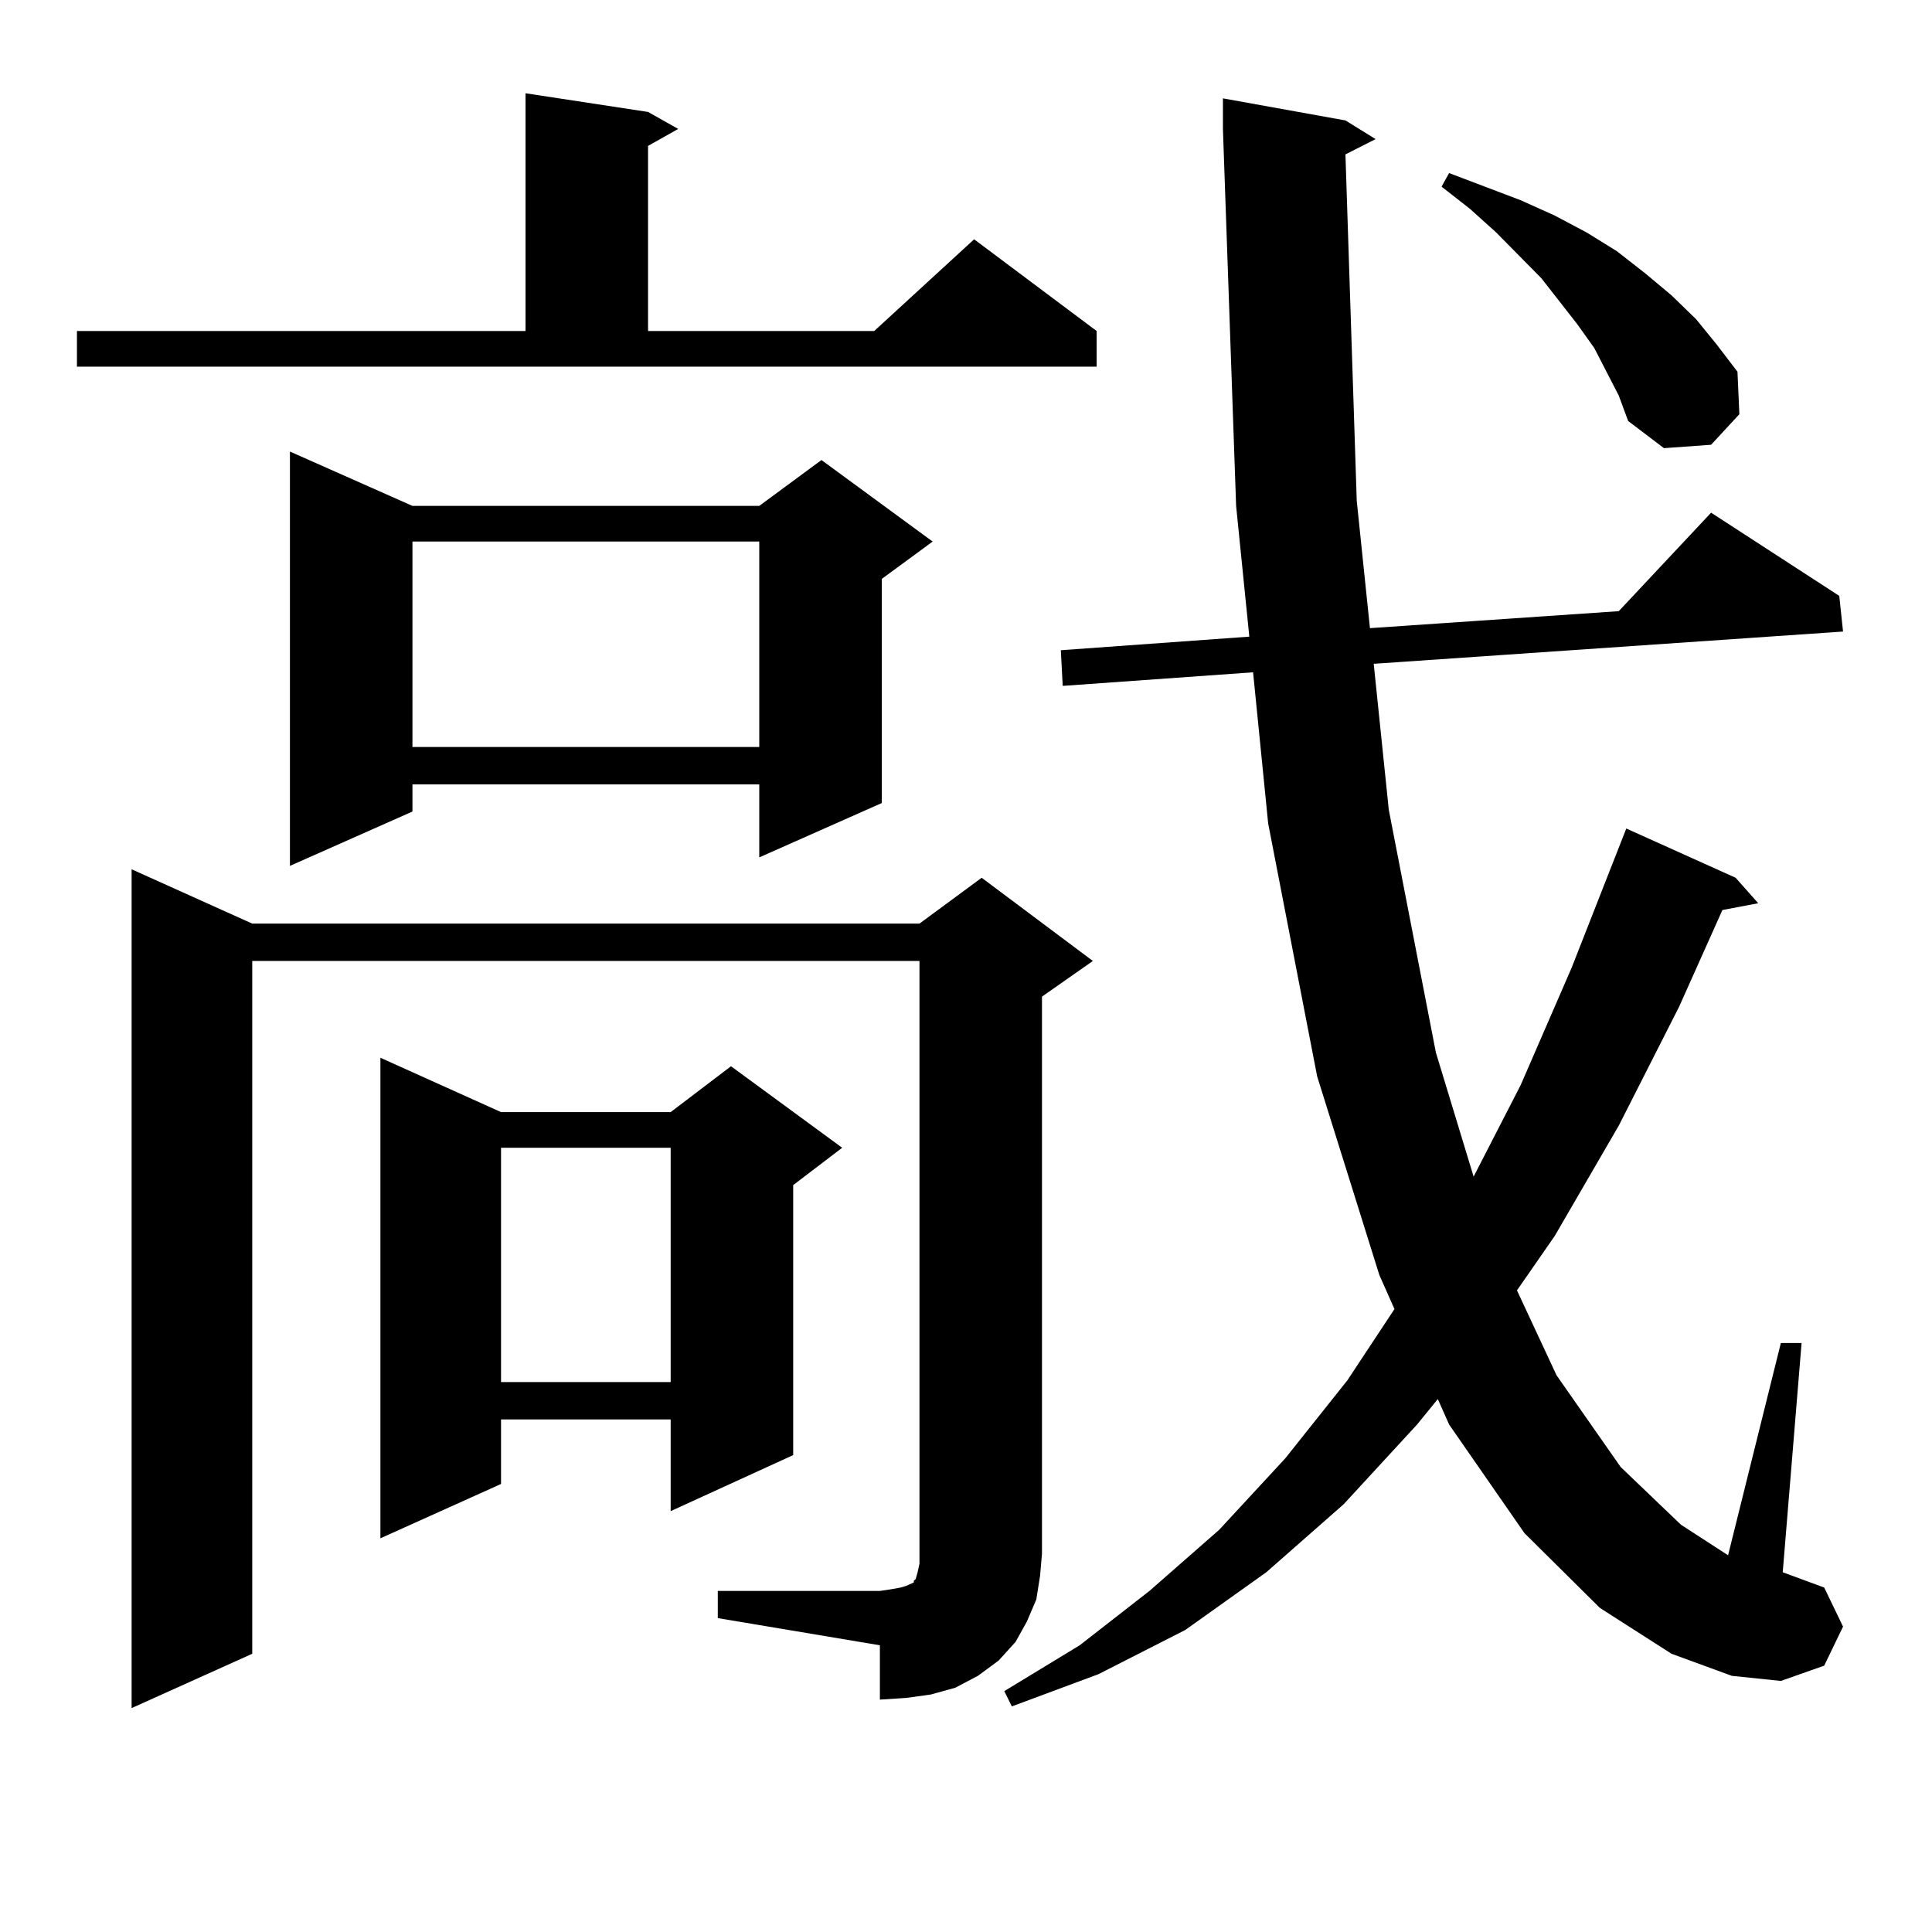<?xml version="1.0" encoding="utf-8"?>
<!-- Generator: Adobe Illustrator 16.0.0, SVG Export Plug-In . SVG Version: 6.00 Build 0)  -->
<!DOCTYPE svg PUBLIC "-//W3C//DTD SVG 1.1//EN" "http://www.w3.org/Graphics/SVG/1.1/DTD/svg11.dtd">
<svg version="1.1" id="图层_1" xmlns="http://www.w3.org/2000/svg" xmlns:xlink="http://www.w3.org/1999/xlink" x="0px" y="0px"
	 width="1000px" height="1000px" viewBox="0 0 1000 1000" enable-background="new 0 0 1000 1000" xml:space="preserve">
<path d="M39.828,171.32h232.189V48.273l63.413,9.668l15.609,8.789l-15.609,8.789v95.801h117.07l51.706-47.461l63.413,47.461v18.457
	H39.828V171.32z M371.527,823.469h83.9l5.854-0.879l4.878-0.879l2.927-0.879l1.951-0.879l1.951-0.879v-0.879l0.976-0.879
	l0.976-3.516l0.976-4.395v-5.273V497.395H130.558v358.594L68.12,884.113v-434.18l62.438,28.125h345.357l32.194-23.73l57.56,43.066
	l-26.341,18.457v288.281l-0.976,11.426l-1.951,12.305l-4.878,11.426l-5.854,10.547l-8.78,9.668l-10.731,7.91l-11.707,6.152
	l-12.683,3.516l-12.683,1.758l-13.658,0.879v-28.125l-83.9-14.063V823.469z M213.482,261.848H392.99l32.194-23.73l57.56,42.188
	l-26.341,19.336v116.016l-63.413,28.125v-37.793H213.482v14.063l-63.413,28.125V233.723L213.482,261.848z M259.335,575.617h87.803
	l31.219-23.73l57.56,42.188l-25.365,19.336v139.746l-63.413,29.004v-47.461h-87.803v33.398l-62.438,28.125v-248.73L259.335,575.617z
	 M213.482,280.305v106.348H392.99V280.305H213.482z M259.335,594.074v121.289h87.803V594.074H259.335z M696.397,79.914
	l5.854,179.297l6.829,65.918l128.777-8.789l47.804-50.977l66.34,43.066l1.951,18.457l-242.921,16.699l7.805,75.586l24.39,125.684
	l19.512,64.16l24.39-47.461l26.341-60.645l28.292-72.07l56.584,25.488l11.707,13.184l-18.536,3.516l-22.438,50.098l-31.219,61.523
	l-33.17,57.129l-19.512,28.125l20.487,43.945l33.17,47.461l31.219,29.883l24.39,15.82l27.316-109.863h10.731l-9.756,118.652
	l21.463,7.91l9.756,20.215l-9.756,20.215l-22.438,7.91l-25.365-2.637l-31.219-11.426l-37.072-23.73l-39.023-38.672l-39.023-56.25
	l-5.854-13.184l-10.731,13.184l-38.048,41.309l-39.999,35.156l-41.95,29.883l-44.877,22.852l-44.877,16.699l-3.902-7.91
	l39.023-23.73l36.097-28.125l36.097-31.641l34.146-36.914l32.194-40.43l24.39-36.914l-7.805-17.578L681.764,557.16l-25.365-130.957
	l-7.805-78.223l-98.534,7.031l-0.976-18.457l97.559-7.031l-6.829-67.676L632.984,66.73V50.91l63.413,11.426l15.609,9.668
	L696.397,79.914z M837.857,204.719l-12.683-24.609l-8.78-12.305l-18.536-23.73l-23.414-23.73l-13.658-12.305l-14.634-11.426
	l3.902-7.031l37.072,14.063l17.561,7.91l16.585,8.789l15.609,9.668l14.634,11.426l13.658,11.426l12.683,12.305l10.731,13.184
	l10.731,14.063l0.976,21.973l-14.634,15.82l-24.39,1.758l-18.536-14.063L837.857,204.719z"/>
</svg>
